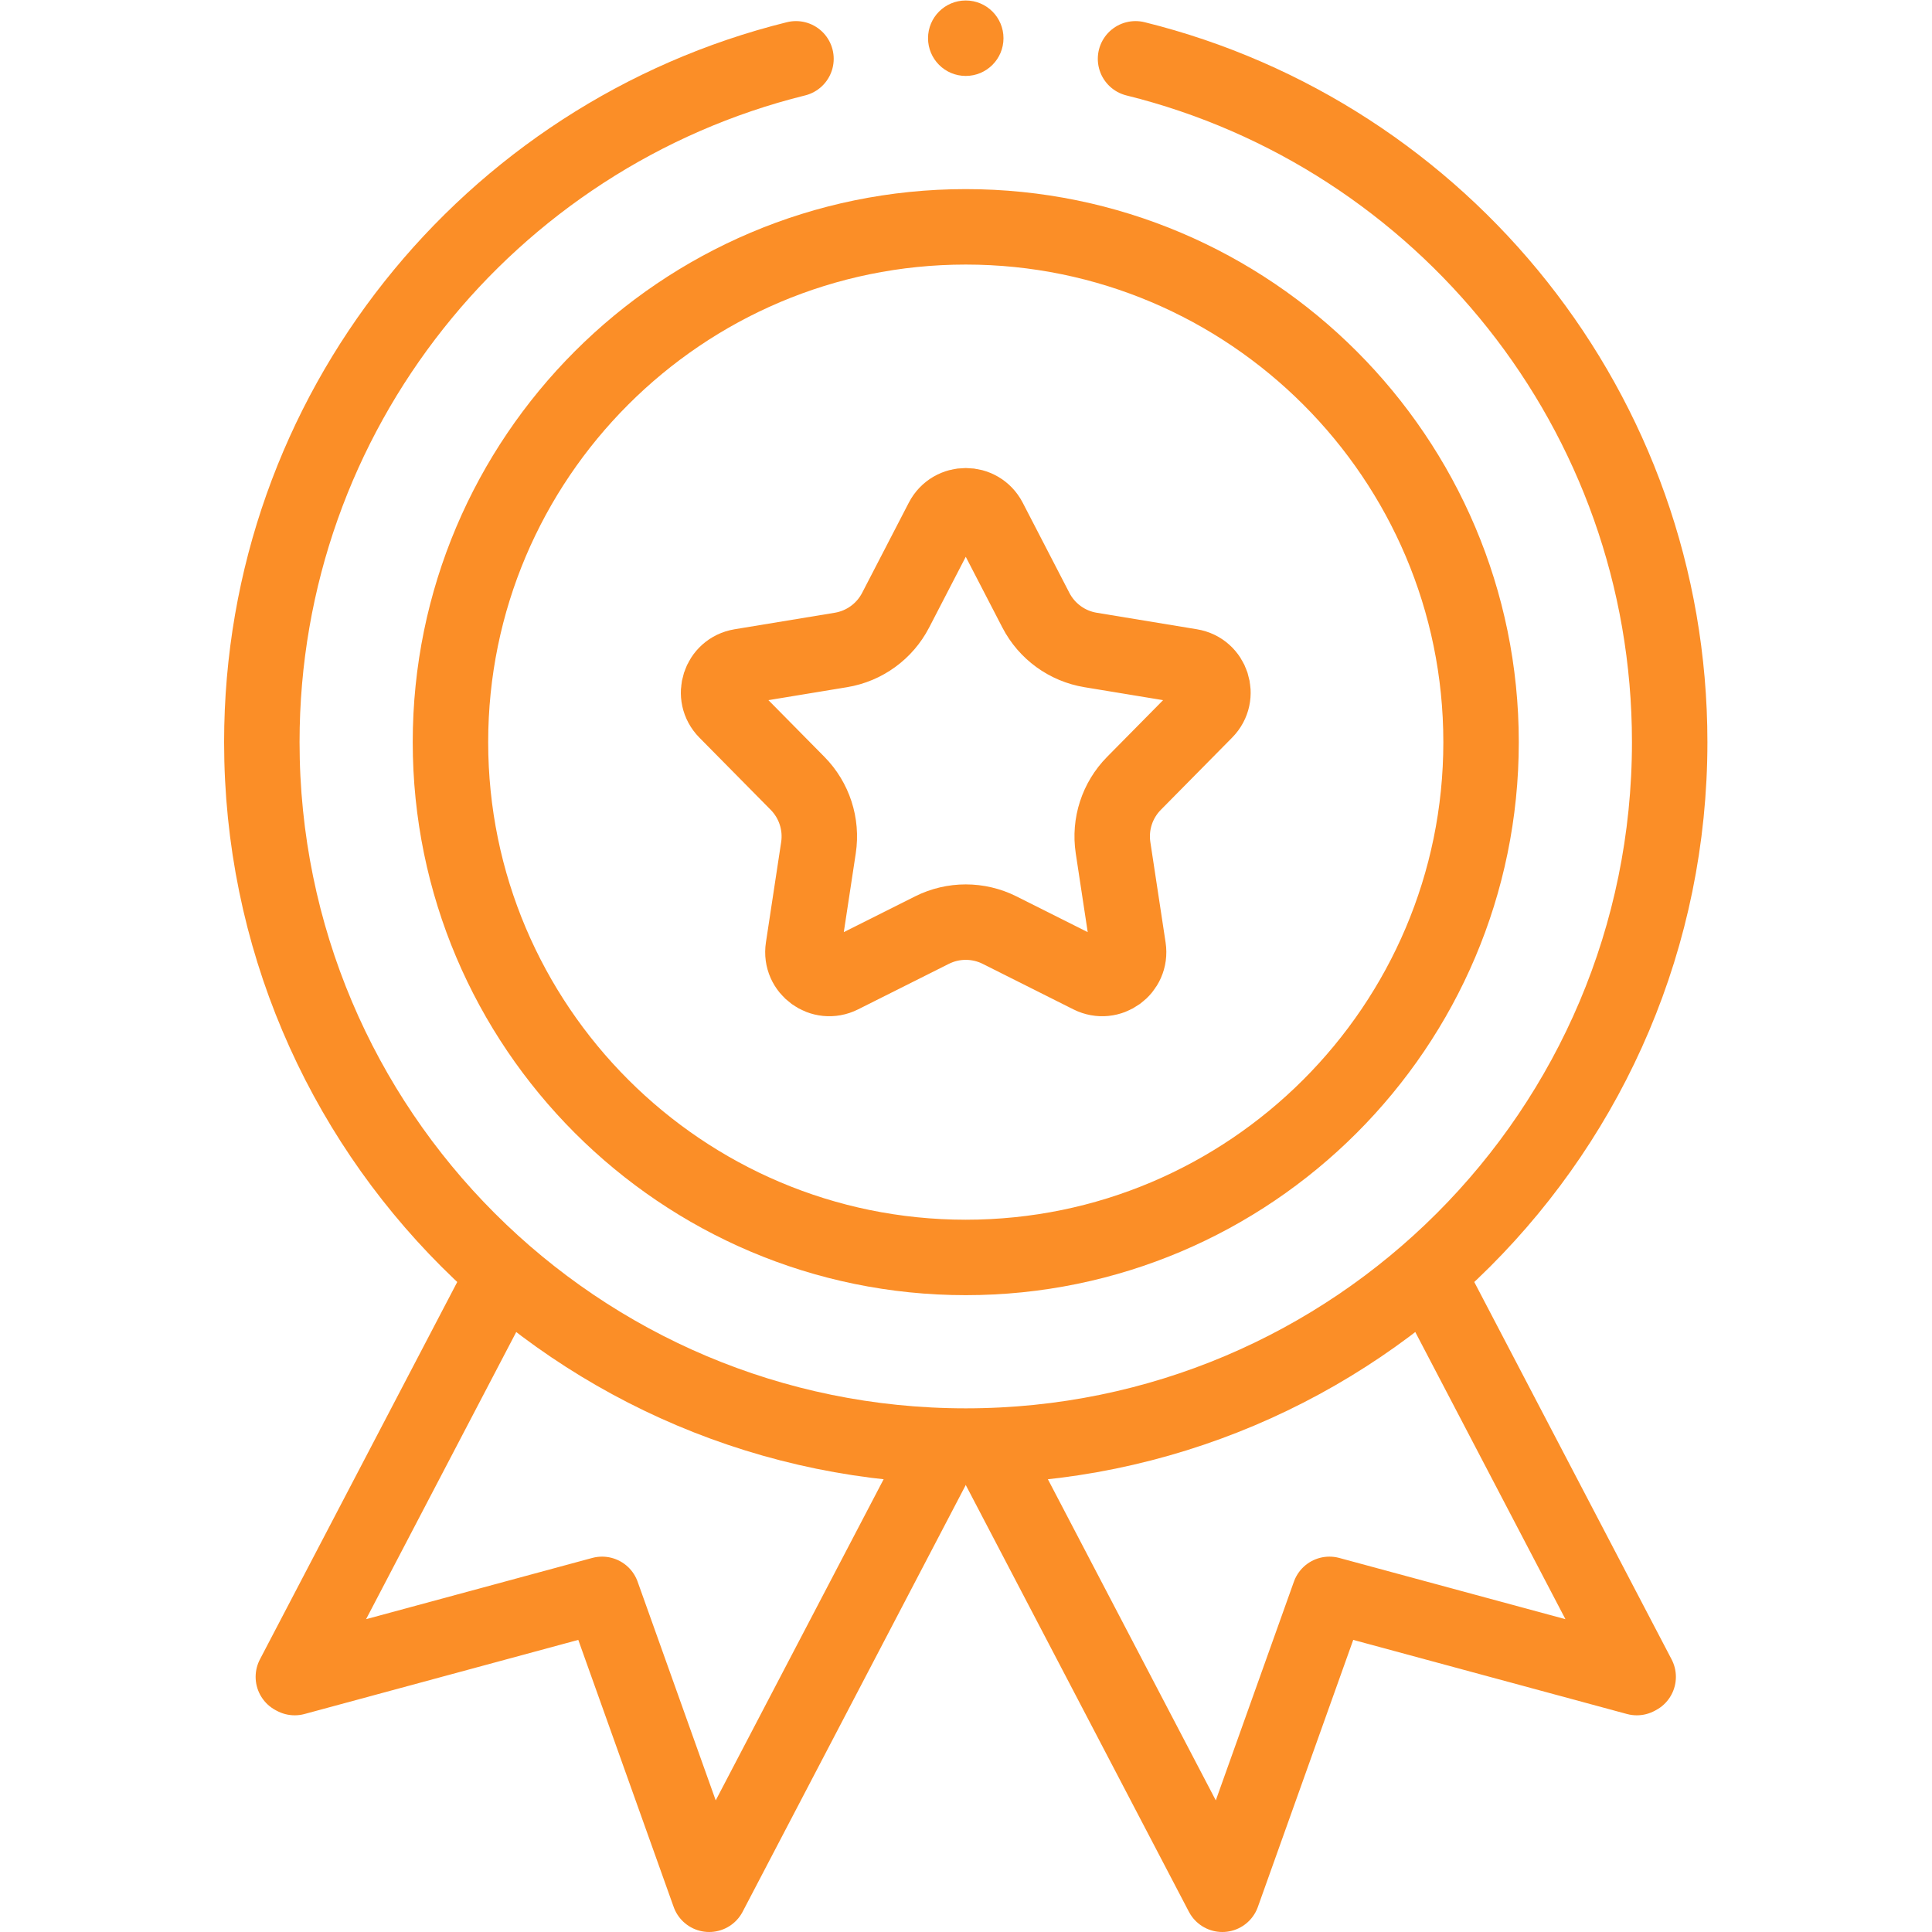 <svg xmlns="http://www.w3.org/2000/svg" version="1.1" xmlns:xlink="http://www.w3.org/1999/xlink" xmlns:svgjs="http://svgjs.com/svgjs" width="512" height="512" x="0" y="0" viewBox="0 0 682.667 682.667" style="enable-background:new 0 0 512 512" xml:space="preserve" class=""><g><defs id="defs955"><clipPath clipPathUnits="userSpaceOnUse" id="clipPath965"><path d="M 0,512 H 512 V 0 H 0 Z" id="path963" fill="#fb8e27" data-original="#000000"></path></clipPath></defs><g id="g957" transform="matrix(1.333,0,0,-1.333,0,682.667)"><g id="g959"><g id="g961" clip-path="url(#clipPath965)"><g id="g967" transform="translate(378.35,174.52)"><path d="m 0,0 55.89,-106.89 -0.36,-0.19 -81.48,22.06 -28.39,-79.5 -62.17,118.9" style="stroke-width:20;stroke-linecap:butt;stroke-linejoin:round;stroke-miterlimit:10;stroke-dasharray:none;stroke-opacity:1" id="path969" fill="none" stroke="#fb8e27" stroke-width="20" stroke-linecap="butt" stroke-linejoin="round" stroke-miterlimit="10" stroke-dasharray="none" stroke-opacity="" data-original="#000000" class=""></path></g><g id="g971" transform="translate(133.65,174.52)"><path d="m 0,0 -55.89,-106.89 0.36,-0.19 81.48,22.06 28.39,-79.5 62.17,118.9" style="stroke-width:20;stroke-linecap:butt;stroke-linejoin:round;stroke-miterlimit:10;stroke-dasharray:none;stroke-opacity:1" id="path973" fill="none" stroke="#fb8e27" stroke-width="20" stroke-linecap="butt" stroke-linejoin="round" stroke-miterlimit="10" stroke-dasharray="none" stroke-opacity="" data-original="#000000" class=""></path></g><g id="g975" transform="translate(301.002,496.537)"><path d="m 0,0 c 81.313,-20.136 141.592,-93.594 141.592,-181.132 0,-103.054 -83.541,-186.595 -186.594,-186.595 -103.054,0 -186.595,83.541 -186.595,186.595 0,87.537 60.278,160.996 141.591,181.132" style="stroke-width:20;stroke-linecap:round;stroke-linejoin:round;stroke-miterlimit:10;stroke-dasharray:none;stroke-opacity:1" id="path977" fill="none" stroke="#fb8e27" stroke-width="20" stroke-linecap="round" stroke-linejoin="round" stroke-miterlimit="10" stroke-dasharray="none" stroke-opacity="" data-original="#000000" class=""></path></g><g id="g979" transform="translate(256,178.81)"><path d="m 0,0 c -75.318,0 -136.595,61.276 -136.595,136.595 0,75.318 61.277,136.594 136.595,136.594 75.318,0 136.595,-61.276 136.595,-136.594 C 136.595,61.276 75.318,0 0,0 Z" style="stroke-width:20;stroke-linecap:round;stroke-linejoin:round;stroke-miterlimit:10;stroke-dasharray:none;stroke-opacity:1" id="path981" fill="none" stroke="#fb8e27" stroke-width="20" stroke-linecap="round" stroke-linejoin="round" stroke-miterlimit="10" stroke-dasharray="none" stroke-opacity="" data-original="#000000" class=""></path></g><g id="g983" transform="translate(262.217,374.281)"><path d="m 0,0 12.371,-23.904 c 2.901,-5.607 8.28,-9.514 14.509,-10.542 l 26.558,-4.378 c 5.603,-0.924 7.832,-7.784 3.841,-11.825 L 38.368,-69.802 c -4.436,-4.492 -6.49,-10.815 -5.542,-17.056 l 4.042,-26.611 c 0.853,-5.614 -4.983,-9.854 -10.059,-7.308 L 2.75,-108.709 c -5.643,2.83 -12.291,2.83 -17.934,0 l -24.059,-12.068 c -5.076,-2.546 -10.912,1.694 -10.059,7.308 l 4.042,26.611 c 0.948,6.241 -1.106,12.564 -5.541,17.056 l -18.912,19.153 c -3.99,4.041 -1.761,10.901 3.842,11.825 l 26.558,4.378 c 6.229,1.028 11.606,4.935 14.508,10.542 L -12.434,0 C -9.824,5.044 -2.61,5.044 0,0 Z" style="stroke-width:20;stroke-linecap:round;stroke-linejoin:round;stroke-miterlimit:10;stroke-dasharray:none;stroke-opacity:1" id="path985" fill="none" stroke="#fb8e27" stroke-width="20" stroke-linecap="round" stroke-linejoin="round" stroke-miterlimit="10" stroke-dasharray="none" stroke-opacity="" data-original="#000000" class=""></path></g><g id="g987" transform="translate(266,502)"><path d="m 0,0 c 0,-5.523 -4.477,-10 -10,-10 -5.523,0 -10,4.477 -10,10 0,5.523 4.477,10 10,10 C -4.477,10 0,5.523 0,0" style="fill-opacity:1;fill-rule:nonzero;stroke:none" id="path989" fill="#fb8e27" data-original="#000000"></path></g></g></g></g></g></svg>